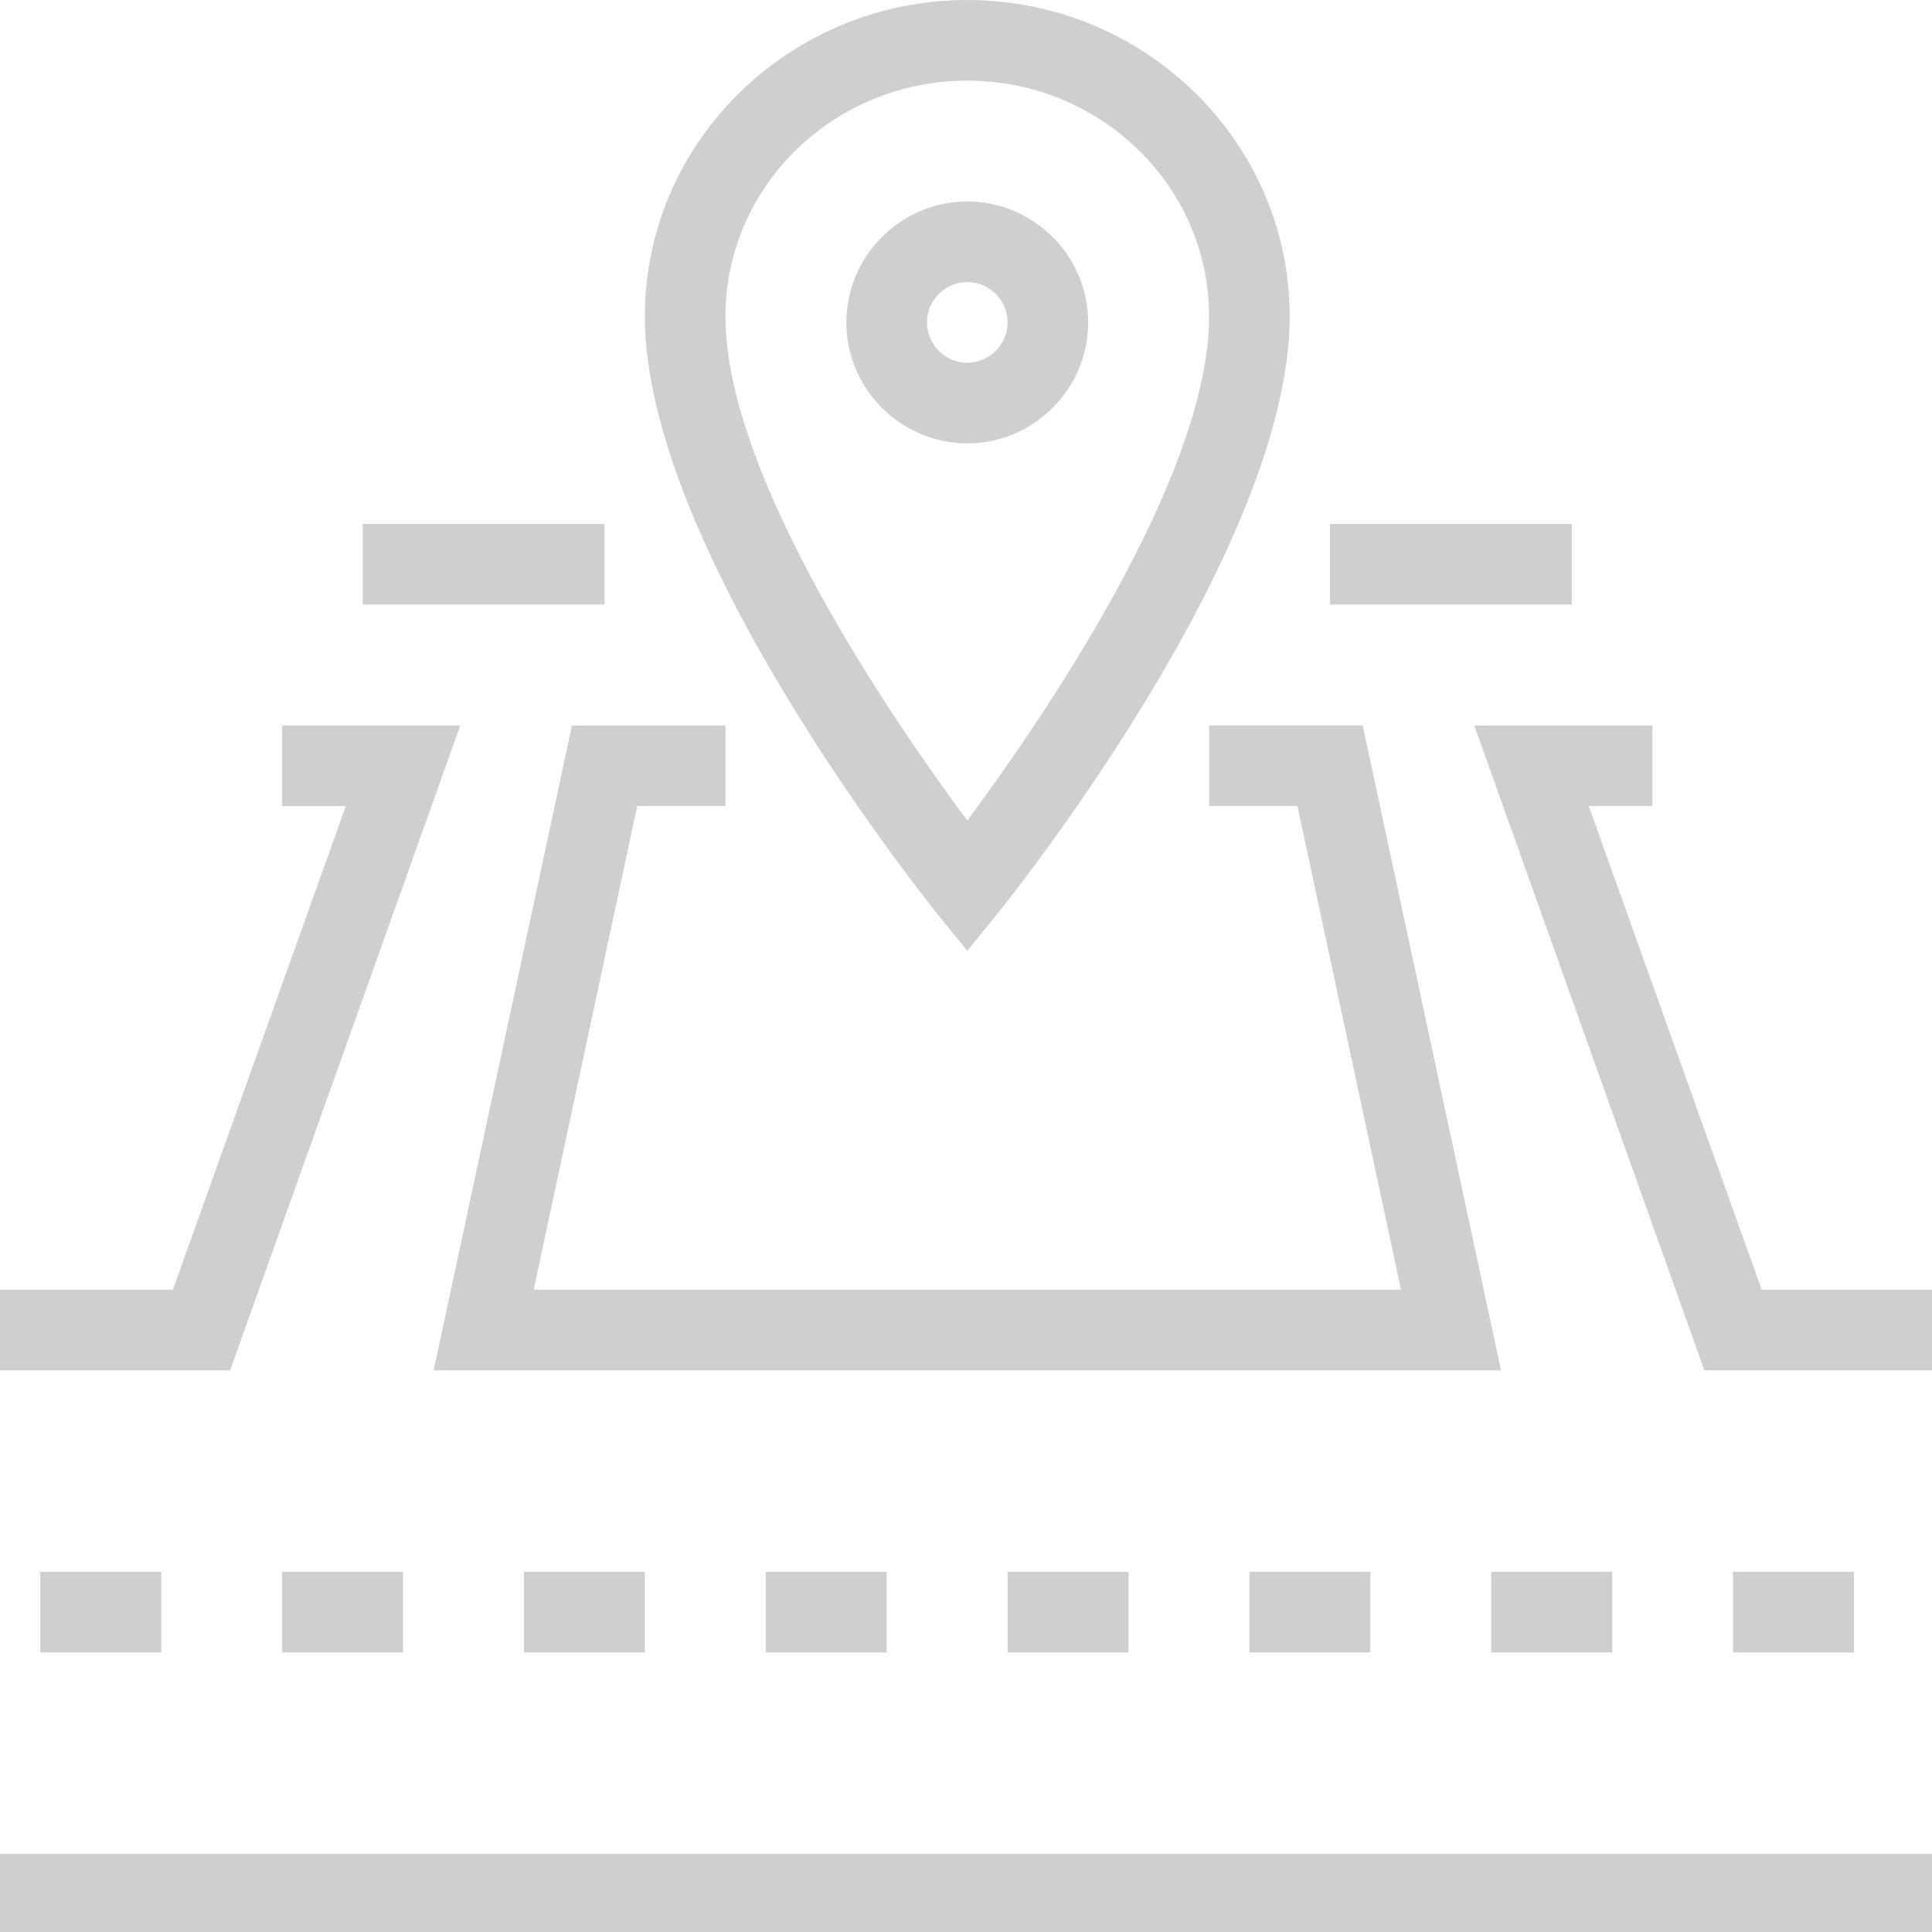 <svg xmlns="http://www.w3.org/2000/svg" xmlns:svg="http://www.w3.org/2000/svg" width="512" height="512" xml:space="preserve"> <g class="layer">  <title>Layer 1</title>  <g id="svg_1">   <path d="m0,491.32l512.68,0l0,21.36l-512.68,0l0,-21.36zm10.68,-74.77l32.05,0l0,21.36l-32.05,0l0,-21.36zm64.09,0l32.04,0l0,21.36l-32.04,0l0,-21.36zm64.08,0l32.05,0l0,21.36l-32.05,0l0,-21.36zm64.09,0l32.04,0l0,21.36l-32.04,0l0,-21.36zm64.08,0l32.05,0l0,21.36l-32.05,0l0,-21.36zm64.09,0l32.04,0l0,21.36l-32.04,0l0,-21.36zm64.08,0l32.05,0l0,21.36l-32.05,0l0,-21.36zm64.09,0l32.04,0l0,21.36l-32.04,0l0,-21.36zm-106.81,-277.7l64.08,0l0,21.36l-64.08,0l0,-21.36zm-256.34,0l64.08,0l0,21.36l-64.08,0l0,-21.36zm-35.14,224.3l-60.99,0l0,-21.36l45.82,0l45.82,-128.17l-16.87,0l0,-21.36l47.21,0l-60.99,170.9zm336.77,0l-282.83,0l36.64,-170.89l40.69,0l0,21.35l-23.39,0l-27.44,128.17l229.85,0l-27.44,-128.17l-23.4,0l0,-21.36l40.7,0l36.64,170.9zm114.92,0l-60.99,0l-60.99,-170.89l47.21,0l0,21.35l-16.87,0l45.82,128.17l45.82,0l0,21.36z" data-original="#4c4c4c" fill="#d0cece" id="svg_2"></path>   <path d="m256.34,251.97l-8.33,-10.26c-3.09,-3.95 -77.11,-96.34 -77.11,-157.86c0,-46.25 38.34,-83.84 85.44,-83.84s85.44,37.6 85.44,83.84c0,61.63 -74.02,154.01 -77.11,157.86l-8.33,10.26zm0,-230.6c-35.36,0 -64.09,27.99 -64.09,62.48c0,42.83 45.07,107.98 64.09,133.62c19.02,-25.64 64.09,-90.79 64.09,-133.62c0,-34.49 -28.73,-62.48 -64.09,-62.48z" data-original="#4c4c4c" fill="#d0cece" id="svg_3"></path>   <path d="m256.34,117.49c-17.62,0 -32.04,-14.42 -32.04,-32.05s14.42,-32.04 32.04,-32.04s32.04,14.42 32.04,32.04s-14.42,32.05 -32.04,32.05zm0,-42.73c-5.88,0 -10.68,4.81 -10.68,10.68s4.8,10.69 10.68,10.69s10.68,-4.81 10.68,-10.69c0.01,-5.87 -4.8,-10.68 -10.68,-10.68z" data-original="#4c4c4c" fill="#d0cece" id="svg_4"></path>  </g> </g></svg>